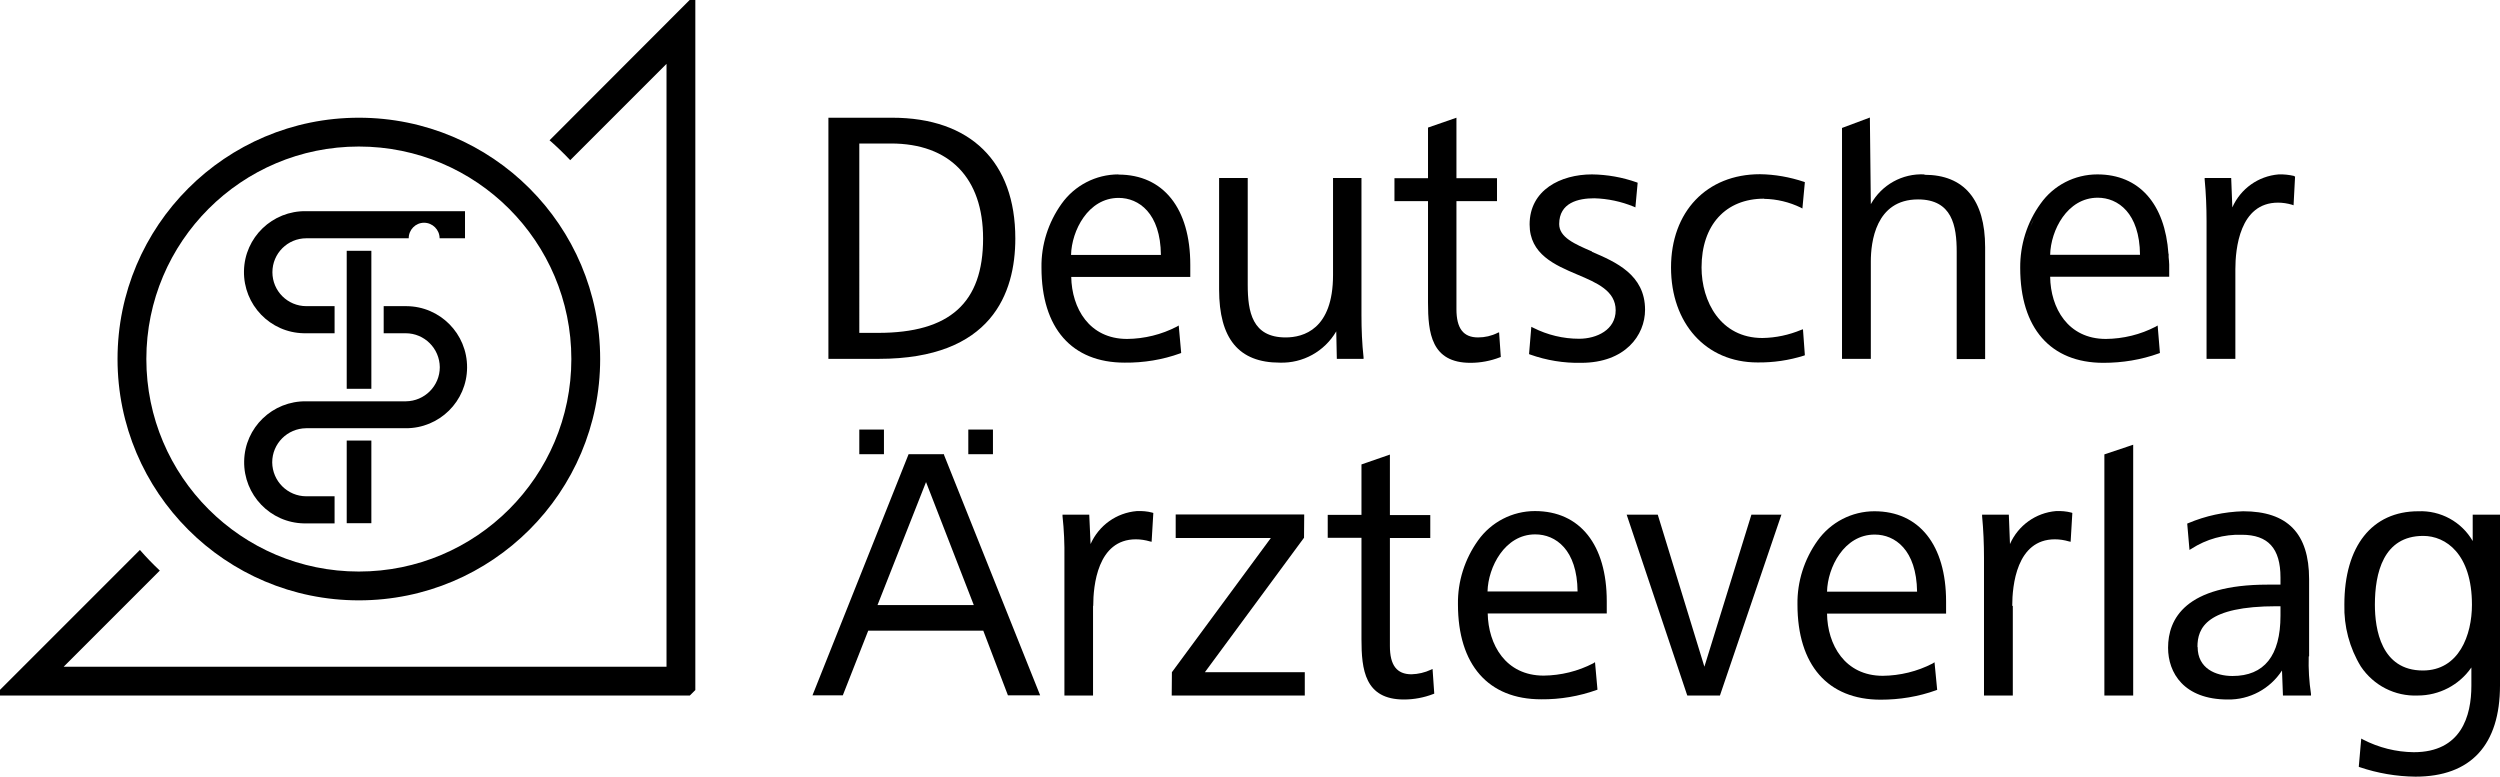 <?xml version="1.0" encoding="UTF-8"?>
<svg id="Ebene_1" data-name="Ebene 1" xmlns="http://www.w3.org/2000/svg" viewBox="0 0 131.88 40.97">
  <path id="Pfad_4060" data-name="Pfad 4060" d="m18.93,6.21c-7.03,0-12.73,5.7-12.73,12.73s5.7,12.73,12.73,12.73c7.03,0,12.73-5.7,12.73-12.73h0c0-7.04-5.7-12.73-12.73-12.73m0,23.94c-6.19,0-11.21-5.02-11.21-11.21s5.02-11.21,11.21-11.21,11.21,5.02,11.21,11.21h0c0,6.19-5.02,11.21-11.21,11.21"/>
  <path id="Pfad_4061" data-name="Pfad 4061" d="m47.05,6.21h-3.35v12.72h2.66c5.95,0,7.2-3.46,7.2-6.35,0-4.05-2.37-6.37-6.5-6.37m4.8,6.37c0,3.4-1.76,4.98-5.54,4.98h-.99V7.57h1.67c3.09,0,4.86,1.82,4.86,5.01"/>
  <path id="Pfad_4062" data-name="Pfad 4062" d="m59,9.2c-1.19,0-2.31.58-3,1.55-.7.98-1.08,2.16-1.06,3.37,0,3.19,1.6,5.01,4.39,5.01,1,.01,1.99-.15,2.93-.49l.05-.02-.13-1.45-.1.06c-.81.42-1.71.64-2.62.65-2.01,0-2.92-1.63-2.95-3.27h6.28v-.64c0-2.98-1.42-4.76-3.79-4.76m-2.5,4.24c.03-1.28.9-3.01,2.51-3.01,1.06,0,2.21.8,2.23,3.01h-4.74Z"/>
  <path id="Pfad_4063" data-name="Pfad 4063" d="m71.82,16.65v-7.26h-1.5v5.12c0,2.87-1.57,3.29-2.5,3.29-1.76,0-2-1.34-2-2.78v-5.63h-1.51v5.88c0,2.6,1.04,3.86,3.2,3.86,1.22.04,2.36-.59,2.98-1.65l.03,1.45h1.41v-.08c-.08-.73-.11-1.47-.11-2.2"/>
  <path id="Pfad_4064" data-name="Pfad 4064" d="m79,17.56c-.32.16-.67.24-1.03.24-.78,0-1.14-.48-1.14-1.49v-5.7h2.14v-1.21h-2.14v-3.19l-1.5.52v2.67h-1.77v1.21h1.77v5.34c0,1.61.17,3.19,2.24,3.19.53,0,1.06-.1,1.55-.29l.05-.02-.09-1.3-.09.03Z"/>
  <path id="Pfad_4065" data-name="Pfad 4065" d="m83.99,13.27c-.93-.4-1.74-.75-1.74-1.45,0-1.13,1.01-1.36,1.85-1.36.72.02,1.42.17,2.08.44l.09.04.12-1.3-.05-.02c-.76-.27-1.56-.41-2.36-.42-1.65,0-3.29.82-3.29,2.64,0,1.57,1.33,2.14,2.51,2.64,1.04.44,2.03.86,2.03,1.89s-1,1.5-1.93,1.5c-.84,0-1.67-.2-2.42-.58l-.1-.05-.12,1.44.05.02c.87.31,1.78.46,2.7.44,2.32,0,3.37-1.45,3.37-2.8,0-1.85-1.55-2.52-2.81-3.06"/>
  <path id="Pfad_4066" data-name="Pfad 4066" d="m93.06,10.49c.67.01,1.33.17,1.93.46l.09.05.13-1.39-.05-.02c-.75-.25-1.53-.39-2.32-.4-2.81,0-4.69,1.98-4.69,4.92s1.83,5.01,4.56,5.01c.83.01,1.66-.11,2.45-.36l.05-.02-.1-1.37-.09.03c-.65.27-1.34.42-2.05.43-2.21,0-3.21-1.93-3.21-3.72,0-2.24,1.27-3.63,3.3-3.63"/>
  <path id="Pfad_4067" data-name="Pfad 4067" d="m101.52,9.2c-1.17-.06-2.26.55-2.83,1.57l-.05-4.57-1.47.55v12.18h1.52v-5.14c0-.99.24-3.27,2.49-3.27,1.8,0,2.04,1.39,2.04,2.76v5.66h1.5v-5.9c0-2.5-1.11-3.82-3.2-3.82"/>
  <path id="Pfad_4068" data-name="Pfad 4068" d="m121.01,9.28c-.26-.06-.54-.09-.81-.08-1.07.09-2,.75-2.44,1.74l-.06-1.55h-1.4v.08c.07.73.1,1.47.1,2.2v7.26h1.52v-4.73c0-1.06.22-3.51,2.25-3.51.25,0,.5.04.74.11l.08.03.08-1.52-.06-.02Z"/>
  <path id="Pfad_4069" data-name="Pfad 4069" d="m114.39,13.39c-.18-2.63-1.54-4.19-3.75-4.19-1.19,0-2.31.57-3,1.55-.71.98-1.08,2.17-1.07,3.38,0,3.18,1.6,5.01,4.39,5.01,1,0,1.99-.16,2.93-.5l.05-.02-.12-1.45-.1.06c-.81.42-1.71.64-2.63.65-2.01,0-2.92-1.64-2.94-3.28h6.28v-.64c0-.14-.02-.26-.03-.39v-.18m-6.25.05c.03-1.29.9-3.01,2.51-3.01,1.06,0,2.21.8,2.23,3.01h-4.74Zm-1.35-.4v-.06s0,.06,0,.06m.09-.38c.02-.1.05-.2.08-.3-.03.1-.05.2-.08.3m.1-.35c.08-.26.18-.52.3-.76-.12.25-.22.5-.3.76m.43-.99l.05-.08-.05.08"/>
  <path id="Pfad_4070" data-name="Pfad 4070" d="m49.8,24.01v-.05h-1.87l-5.03,12.62-.04.1h1.6l1.34-3.41h6.07l1.3,3.41h1.7l-5.07-12.68Zm-.95,1.42l2.52,6.49h-5.08l2.56-6.49Z"/>
  <rect id="Rechteck_1513" data-name="Rechteck 1513" x="45.33" y="22.66" width="1.3" height="1.3"/>
  <path id="Pfad_4071" data-name="Pfad 4071" d="m57.67,31.96c0-1.06.22-3.51,2.25-3.51.25,0,.5.04.74.11l.09.02.09-1.52-.06-.02c-.26-.07-.54-.09-.81-.08-1.07.09-2,.75-2.44,1.74l-.07-1.55h-1.41v.08c.08.73.11,1.47.1,2.2v7.26h1.51v-4.73h0Z"/>
  <path id="Pfad_4072" data-name="Pfad 4072" d="m68.79,28.37v-.02s.01-1.21.01-1.21h-6.78v1.24h5.02l-5.22,7.08v.02s-.01,1.21-.01,1.21h7.02v-1.23h-5.27l5.22-7.08Z"/>
  <path id="Pfad_4073" data-name="Pfad 4073" d="m75.48,35.33c-.32.15-.67.23-1.02.24-.78,0-1.14-.48-1.14-1.49v-5.7h2.13v-1.21h-2.13v-3.19l-1.5.52v2.66h-1.78v1.21h1.78v5.34c0,1.61.17,3.19,2.24,3.19.53,0,1.06-.1,1.55-.29l.05-.02-.09-1.3-.09.04Z"/>
  <path id="Pfad_4074" data-name="Pfad 4074" d="m84.14,34.93l-.09.06c-.81.42-1.71.64-2.62.65-2.01,0-2.92-1.64-2.95-3.28h6.28v-.64c0-2.98-1.41-4.76-3.79-4.76-1.19,0-2.31.58-3,1.55-.7.98-1.08,2.16-1.06,3.37,0,3.19,1.6,5.01,4.39,5.01,1,.01,1.99-.16,2.92-.49l.05-.02-.13-1.45Zm-3.15-6.74c1.07,0,2.21.8,2.23,3.01h-4.75c.03-1.28.91-3.01,2.51-3.01"/>
  <path id="Pfad_4075" data-name="Pfad 4075" d="m93.98,27.15h-1.59l-2.48,8.02-2.46-8.02h-1.64l3.18,9.49.02.05h1.72l3.24-9.53Z"/>
  <path id="Pfad_4076" data-name="Pfad 4076" d="m98.9,28.2c1.06,0,2.2.8,2.23,3.01h-4.75c.03-1.28.9-3.01,2.51-3.01m3.15,6.74l-.09.06c-.81.42-1.72.64-2.63.65-2,0-2.92-1.64-2.94-3.28h6.28v-.64c0-2.98-1.42-4.76-3.78-4.76-1.19,0-2.31.58-3,1.55-.7.98-1.08,2.16-1.06,3.37,0,3.19,1.6,5.02,4.39,5.02,1,0,1.99-.16,2.93-.5l.05-.02-.14-1.45Z"/>
  <path id="Pfad_4077" data-name="Pfad 4077" d="m106.15,31.96c0-1.06.22-3.51,2.25-3.51.25,0,.5.04.74.11l.09.02.09-1.52-.05-.02c-.27-.07-.54-.09-.81-.08-1.07.09-2,.76-2.43,1.74l-.06-1.55h-1.41v.08c.07.73.1,1.47.1,2.2v7.26h1.52v-4.73h0Z"/>
  <path id="Pfad_4078" data-name="Pfad 4078" d="m112.53,23.46l-1.52.51v12.72h1.52v-13.23Z"/>
  <path id="Pfad_4079" data-name="Pfad 4079" d="m121.81,34.62v-4.07c0-2.41-1.14-3.58-3.48-3.58-1,.03-1.98.24-2.9.63l-.05.02.12,1.39.1-.06c.79-.51,1.72-.77,2.66-.74,1.39,0,2.04.72,2.04,2.25v.38h-.67c-4.35,0-5.26,1.81-5.26,3.33,0,1.32.83,2.73,3.15,2.73,1.15.02,2.23-.56,2.86-1.53l.05,1.32h1.48v-.08c-.1-.66-.14-1.32-.12-1.98m-5.87-.51c0-1,.48-2.14,4.18-2.14h.2v.5c0,2.11-.86,3.18-2.53,3.18-.89,0-1.84-.4-1.84-1.53"/>
  <path id="Pfad_4080" data-name="Pfad 4080" d="m131.88,27.15h-1.44v1.39c-.59-1.02-1.7-1.62-2.87-1.57-2.44,0-3.9,1.84-3.9,4.92-.03,1.15.27,2.29.87,3.27.67,1,1.8,1.58,3,1.53,1.13,0,2.19-.55,2.83-1.48v.96c0,1.6-.53,3.51-3.04,3.51-.93-.01-1.85-.24-2.68-.67l-.09-.05-.13,1.49.05.02c.95.32,1.94.49,2.94.5,2.92,0,4.46-1.67,4.46-4.82v-8.99h0Zm-1.48,4.75c0,1.6-.68,3.47-2.59,3.47-2.2,0-2.53-2.18-2.53-3.47,0-1.66.44-3.63,2.55-3.63,1.19,0,2.57.95,2.57,3.63"/>
  <rect id="Rechteck_1514" data-name="Rechteck 1514" x="51.08" y="22.66" width="1.3" height="1.3"/>
  <path id="Pfad_4081" data-name="Pfad 4081" d="m36.38,0l-7.39,7.4c.38.33.74.68,1.09,1.05l5.08-5.08v31.8H3.36l5.07-5.07c-.36-.34-.72-.71-1.05-1.09l-7.38,7.38v.3h36.39l.29-.29V0h-.3Z"/>
  <path id="Pfad_4082" data-name="Pfad 4082" d="m16.16,17.58h1.49v-1.43h-1.49c-.99,0-1.79-.8-1.79-1.79s.8-1.79,1.79-1.79h5.4c0-.45.36-.82.81-.82h0c.45,0,.82.37.82.82h1.34v-1.43h-8.38c-1.78-.03-3.25,1.38-3.28,3.16-.03,1.78,1.38,3.25,3.16,3.28.04,0,.08,0,.12,0"/>
  <path id="Pfad_4083" data-name="Pfad 4083" d="m21.4,16.15h-1.16v1.43h1.16c.99,0,1.79.8,1.8,1.79,0,.99-.8,1.79-1.79,1.8h-5.25c-1.78-.03-3.25,1.38-3.28,3.16-.03,1.78,1.38,3.25,3.16,3.28.04,0,.08,0,.12,0h1.49v-1.43h-1.49c-.99,0-1.79-.8-1.8-1.79,0-.99.8-1.79,1.79-1.8h5.25c1.78.01,3.23-1.42,3.24-3.2.01-1.78-1.42-3.23-3.2-3.24h-.04"/>
  <rect id="Rechteck_1515" data-name="Rechteck 1515" x="18.29" y="23.24" width="1.3" height="4.36"/>
  <rect id="Rechteck_1516" data-name="Rechteck 1516" x="18.29" y="13.23" width="1.3" height="7.28"/>
</svg>
